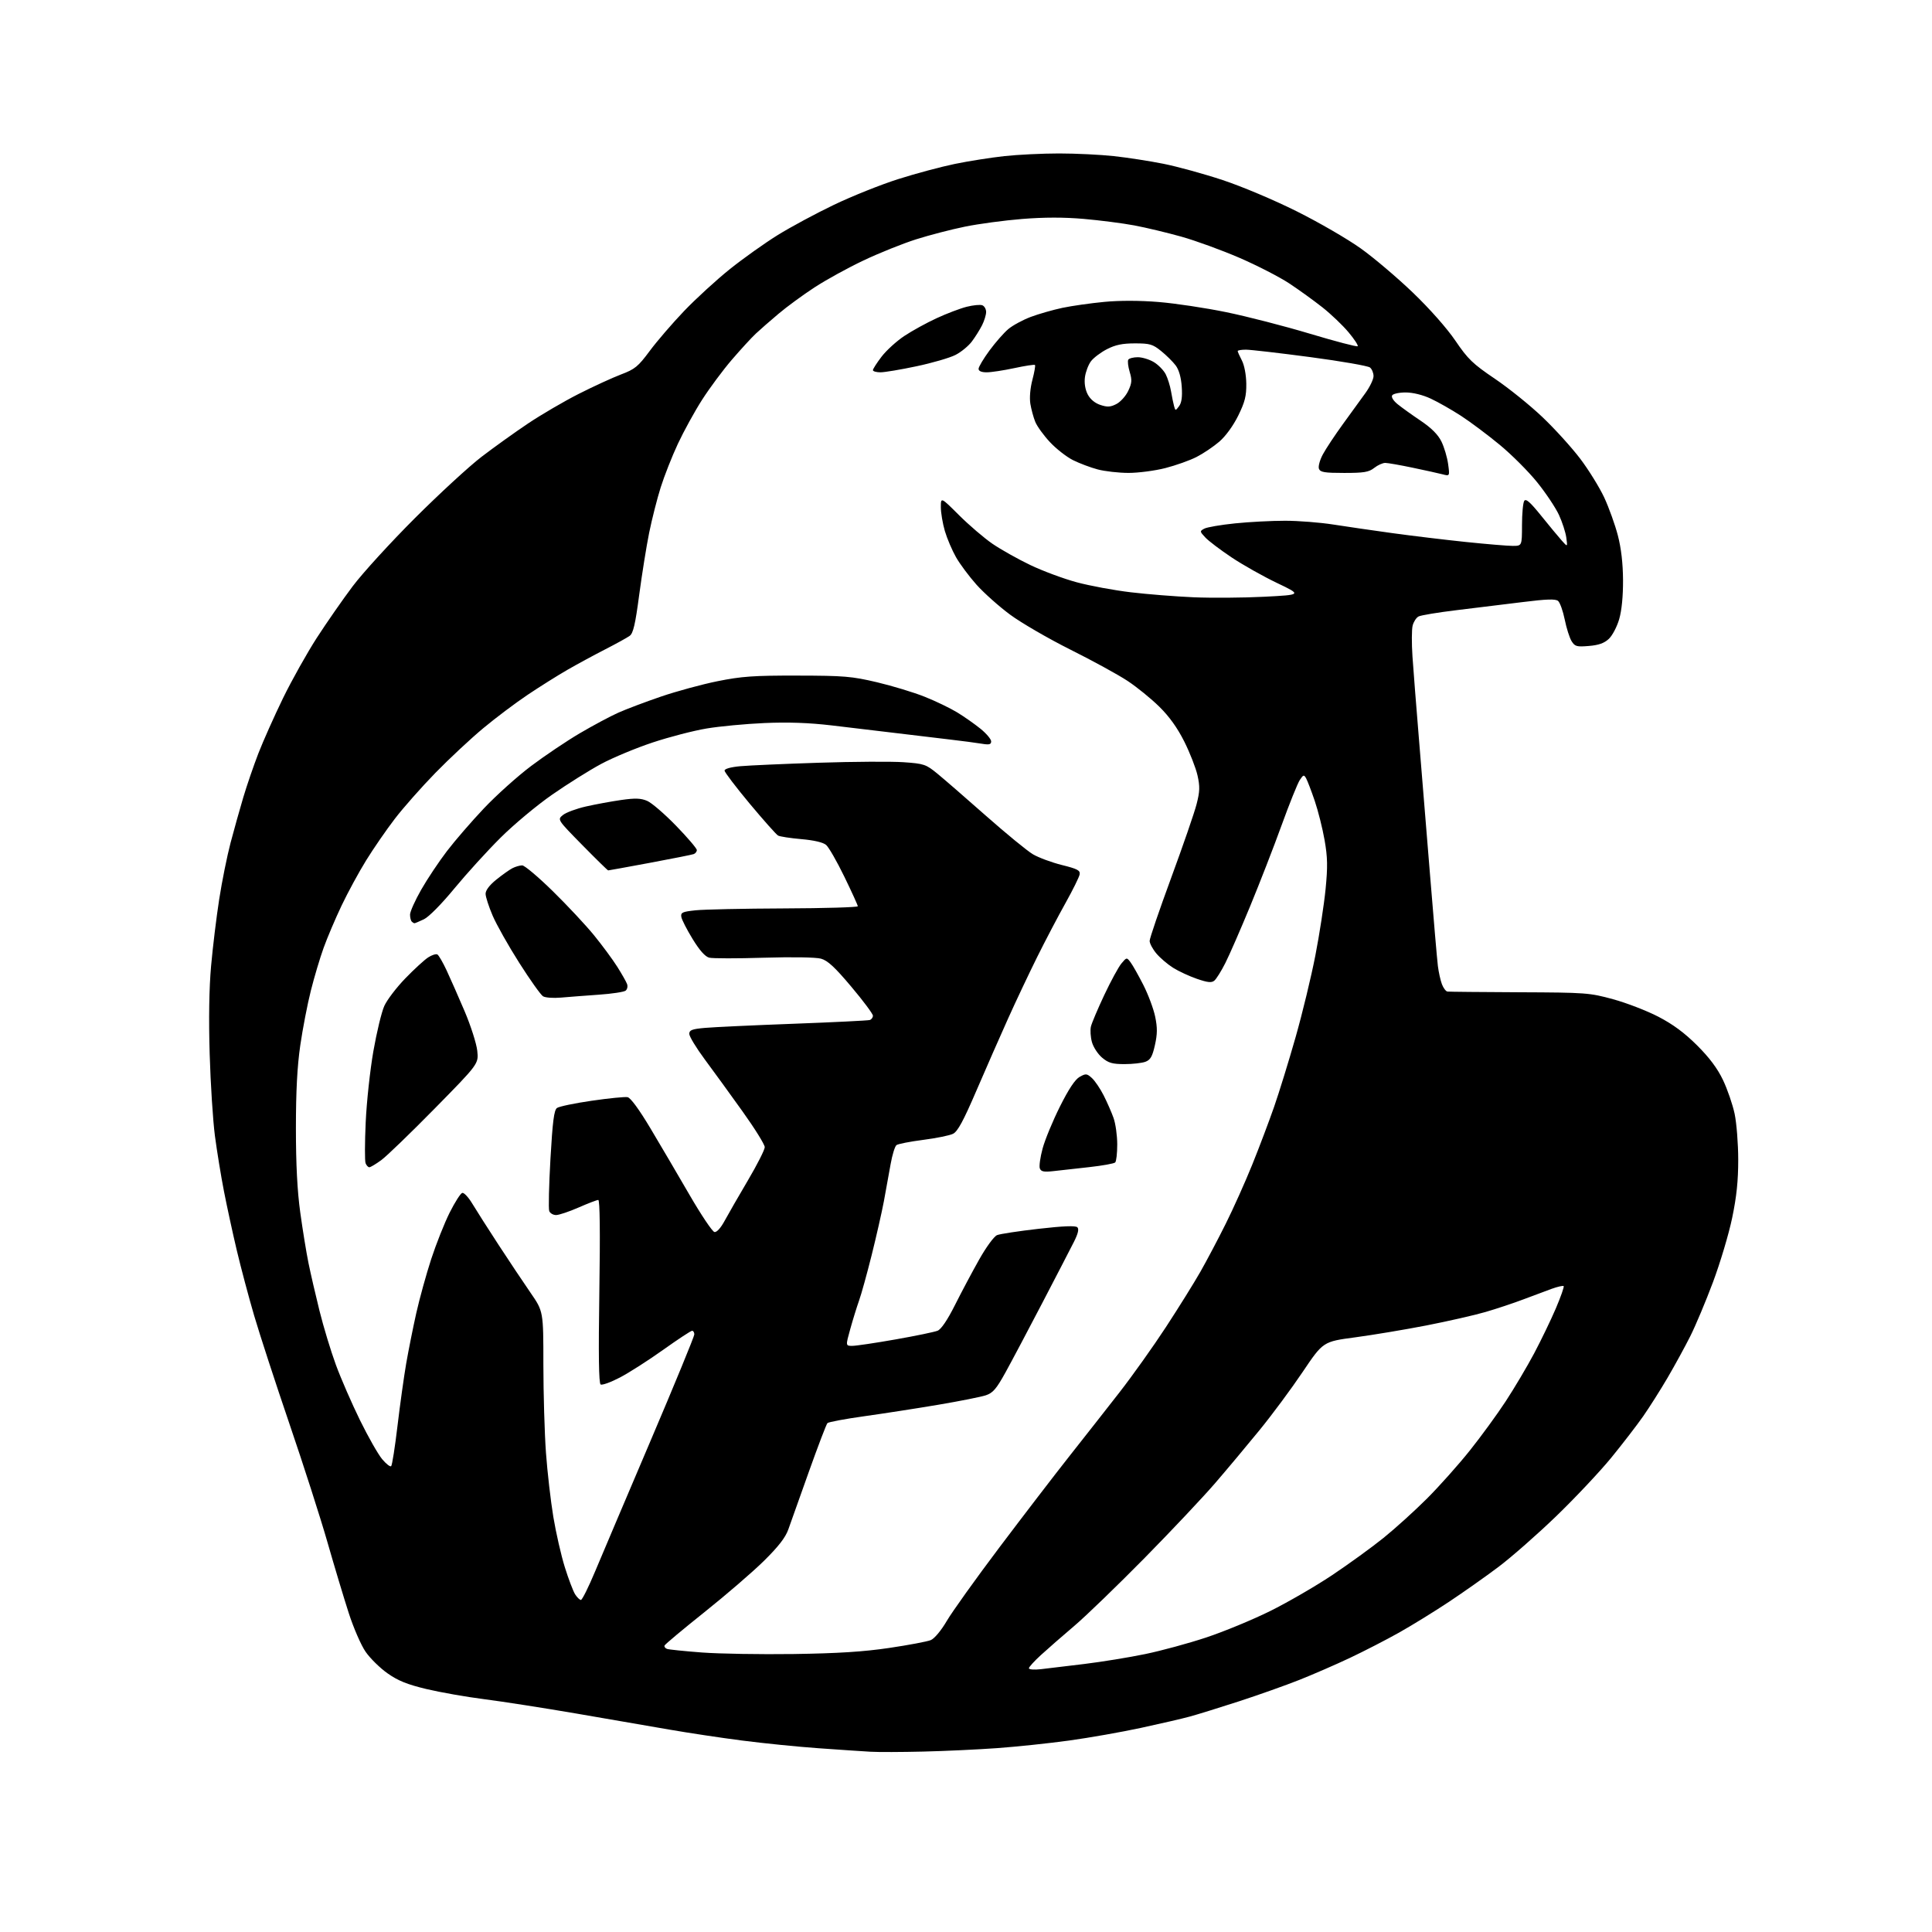 <?xml version="1.0" encoding="UTF-8" standalone="no"?>
<svg 
  version="1.1" 
  xmlns="http://www.w3.org/2000/svg" 
  xmlns:xlink="http://www.w3.org/1999/xlink" 
  xmlns:svg="http://www.w3.org/2000/svg"
  xmlns:rdf="http://www.w3.org/1999/02/22-rdf-syntax-ns#"
  xmlns:cc="http://creativecommons.org/ns#"
  xmlns:dc="http://purl.org/dc/elements/1.1/"
  viewBox="0 0 768 768"
  width="768"
  height="768"
>
<style>svg {background-color: white; }</style>"
<path stroke="none" fill="black" fill-rule="evenodd" d="M367.00,696.28C358.48,696.49 349.02,696.52 346.00,696.34C342.98,696.17 333.75,695.55 325.50,694.96C317.25,694.38 303.56,693.00 295.07,691.90C286.58,690.81 273.53,688.84 266.07,687.54C258.61,686.24 241.93,683.36 229.00,681.14C216.07,678.93 199.65,676.37 192.50,675.46C185.35,674.55 175.00,672.73 169.50,671.42C161.86,669.59 158.21,668.11 154.04,665.17C151.03,663.05 147.11,659.19 145.32,656.59C143.52,653.99 140.51,647.06 138.62,641.18C136.72,635.31 132.91,622.62 130.15,613.00C127.39,603.38 120.60,582.23 115.06,566.01C109.53,549.79 103.22,530.44 101.04,523.01C98.86,515.58 95.75,503.88 94.12,497.00C92.49,490.12 90.20,479.55 89.02,473.50C87.84,467.45 86.23,457.55 85.43,451.50C84.64,445.45 83.70,430.82 83.35,419.00C82.93,405.10 83.13,392.73 83.91,384.00C84.57,376.57 86.02,364.65 87.13,357.50C88.24,350.35 90.28,340.23 91.66,335.00C93.04,329.77 95.31,321.68 96.70,317.00C98.09,312.32 100.79,304.45 102.70,299.50C104.62,294.55 109.04,284.65 112.52,277.50C116.01,270.35 122.05,259.58 125.93,253.56C129.82,247.55 136.23,238.32 140.19,233.06C144.14,227.80 155.28,215.61 164.94,205.96C174.60,196.31 186.54,185.32 191.47,181.55C196.41,177.77 204.73,171.81 209.97,168.30C215.21,164.80 224.22,159.53 230.00,156.60C235.78,153.67 243.33,150.20 246.79,148.88C252.42,146.75 253.63,145.76 258.28,139.50C261.13,135.65 267.30,128.49 271.98,123.59C276.67,118.70 284.84,111.22 290.14,106.97C295.44,102.73 303.99,96.65 309.14,93.45C314.29,90.26 324.35,84.84 331.50,81.42C338.65,77.99 350.16,73.38 357.08,71.19C363.99,68.99 374.12,66.28 379.58,65.16C385.03,64.04 393.87,62.65 399.21,62.06C404.55,61.48 414.36,61.00 421.00,61.00C427.64,61.00 437.45,61.48 442.79,62.06C448.13,62.64 457.00,64.01 462.50,65.11C468.00,66.21 478.57,69.11 486.00,71.57C493.65,74.10 506.43,79.49 515.50,84.02C524.30,88.41 535.75,95.05 540.93,98.76C546.12,102.46 555.44,110.37 561.64,116.32C568.36,122.77 575.18,130.49 578.56,135.46C583.52,142.76 585.43,144.61 594.23,150.56C599.74,154.28 608.26,161.15 613.16,165.82C618.07,170.48 624.83,177.95 628.20,182.40C631.57,186.86 635.85,193.79 637.72,197.80C639.58,201.82 642.01,208.57 643.11,212.80C644.44,217.91 645.14,223.89 645.18,230.59C645.21,237.01 644.66,242.67 643.65,246.14C642.78,249.14 640.93,252.66 639.54,253.96C637.72,255.67 635.50,256.46 631.61,256.78C626.75,257.19 626.05,256.99 624.73,254.87C623.92,253.56 622.69,249.69 622.00,246.26C621.30,242.83 620.11,239.51 619.36,238.88C618.33,238.03 614.83,238.14 605.24,239.34C598.23,240.21 586.43,241.66 579.02,242.55C571.61,243.45 564.80,244.57 563.89,245.06C562.97,245.55 561.92,247.19 561.54,248.70C561.16,250.22 561.13,255.74 561.48,260.98C561.84,266.22 562.98,280.85 564.03,293.50C565.08,306.15 567.08,330.68 568.48,348.00C569.88,365.32 571.27,381.52 571.58,384.00C571.89,386.48 572.62,389.74 573.19,391.25C573.77,392.76 574.75,394.07 575.37,394.16C575.99,394.25 588.88,394.37 604.00,394.44C630.48,394.55 631.86,394.65 641.22,397.21C646.57,398.67 654.67,401.80 659.22,404.16C665.01,407.16 669.64,410.58 674.61,415.54C679.51,420.42 682.71,424.70 684.91,429.31C686.67,433.00 688.75,439.04 689.54,442.75C690.32,446.46 690.97,454.68 690.97,461.00C690.98,469.33 690.32,475.71 688.56,484.14C687.23,490.55 683.80,502.02 680.95,509.64C678.10,517.27 674.03,526.95 671.91,531.17C669.79,535.39 665.73,542.81 662.89,547.67C660.04,552.53 655.68,559.42 653.18,563.00C650.68,566.58 644.96,574.00 640.47,579.50C635.97,585.00 626.15,595.43 618.64,602.69C611.12,609.94 600.79,619.02 595.67,622.87C590.55,626.72 581.67,632.98 575.93,636.79C570.19,640.60 561.31,646.08 556.19,648.96C551.06,651.84 542.26,656.37 536.63,659.03C531.00,661.69 521.92,665.64 516.45,667.81C510.98,669.98 500.20,673.80 492.50,676.31C484.80,678.81 476.02,681.53 473.00,682.35C469.98,683.18 461.20,685.21 453.50,686.87C445.80,688.53 432.98,690.79 425.00,691.89C417.02,692.99 404.20,694.34 396.50,694.90C388.80,695.46 375.52,696.08 367.00,696.28zM413.75,663.53C416.36,663.23 424.12,662.30 431.00,661.46C437.88,660.62 448.75,658.86 455.17,657.53C461.59,656.21 472.56,653.23 479.56,650.90C486.55,648.58 497.95,643.86 504.89,640.43C511.82,636.99 522.90,630.58 529.50,626.18C536.10,621.77 545.31,615.10 549.97,611.34C554.62,607.59 562.42,600.53 567.29,595.66C572.15,590.79 579.78,582.24 584.24,576.65C588.70,571.07 595.15,562.23 598.57,557.00C601.99,551.77 607.06,543.23 609.84,538.00C612.61,532.77 616.50,524.72 618.47,520.11C620.44,515.49 621.84,511.50 621.58,511.24C621.32,510.99 619.17,511.48 616.80,512.33C614.44,513.19 609.35,515.08 605.50,516.55C601.65,518.01 594.90,520.26 590.50,521.54C586.10,522.82 575.52,525.22 567.00,526.89C558.48,528.55 545.75,530.67 538.73,531.61C525.95,533.31 525.95,533.31 517.81,545.40C513.34,552.05 505.63,562.44 500.69,568.49C495.75,574.55 487.84,584.00 483.10,589.50C478.37,595.00 465.73,608.42 455.00,619.32C444.27,630.21 431.70,642.37 427.05,646.32C422.40,650.27 416.44,655.47 413.80,657.89C411.16,660.30 409.00,662.68 409.00,663.17C409.00,663.66 411.14,663.83 413.75,663.53zM315.50,657.50C333.10,657.24 343.24,656.60 353.50,655.08C361.20,653.94 368.62,652.54 370.00,651.97C371.46,651.36 374.11,648.19 376.36,644.35C378.48,640.73 387.89,627.58 397.27,615.13C406.65,602.69 419.12,586.42 424.98,579.00C430.85,571.58 439.85,560.10 445.00,553.50C450.14,546.90 458.47,535.20 463.50,527.50C468.53,519.80 474.70,509.90 477.20,505.50C479.70,501.10 484.22,492.55 487.23,486.50C490.25,480.45 494.99,469.88 497.77,463.00C500.55,456.12 504.46,445.77 506.47,440.00C508.48,434.23 512.33,421.76 515.02,412.30C517.71,402.84 521.25,388.21 522.88,379.80C524.52,371.38 526.34,359.52 526.94,353.43C527.82,344.45 527.74,340.79 526.54,333.93C525.73,329.30 523.96,322.26 522.61,318.30C521.26,314.33 519.72,310.33 519.20,309.39C518.34,307.86 518.09,307.94 516.67,310.10C515.80,311.43 512.56,319.48 509.47,328.01C506.39,336.53 500.75,351.03 496.95,360.24C493.15,369.45 488.72,379.60 487.10,382.80C485.49,386.00 483.52,389.15 482.73,389.81C481.61,390.74 480.10,390.58 475.79,389.10C472.77,388.06 468.50,386.08 466.31,384.70C464.12,383.32 461.13,380.76 459.67,379.02C458.20,377.27 457.00,375.02 457.00,374.02C457.00,373.01 460.85,361.75 465.55,348.98C470.25,336.21 474.81,323.02 475.66,319.67C476.96,314.62 477.02,312.67 476.03,308.24C475.37,305.30 473.01,299.26 470.79,294.82C468.05,289.35 464.83,284.85 460.84,280.92C457.60,277.73 451.92,273.11 448.22,270.67C444.52,268.22 434.30,262.63 425.49,258.23C416.69,253.83 405.89,247.56 401.49,244.30C397.09,241.04 391.11,235.70 388.19,232.44C385.27,229.17 381.60,224.25 380.03,221.50C378.47,218.75 376.47,214.06 375.59,211.07C374.72,208.08 374.00,203.82 374.00,201.61C374.00,197.58 374.00,197.58 381.25,204.81C385.24,208.78 391.20,213.88 394.50,216.15C397.80,218.41 404.57,222.22 409.54,224.60C414.50,226.98 422.83,230.07 428.04,231.47C433.24,232.87 442.90,234.66 449.50,235.44C456.10,236.23 467.35,237.12 474.50,237.43C481.65,237.73 494.25,237.64 502.50,237.22C517.50,236.45 517.50,236.45 507.63,231.74C502.20,229.15 494.10,224.59 489.63,221.61C485.16,218.63 480.45,215.06 479.16,213.68C476.88,211.25 476.87,211.14 478.74,210.14C479.80,209.57 485.29,208.63 490.94,208.05C496.59,207.47 505.55,207.00 510.86,207.01C516.16,207.01 524.77,207.69 530.00,208.51C535.23,209.33 545.80,210.87 553.50,211.93C561.20,212.99 574.28,214.56 582.57,215.43C590.86,216.29 599.30,217.00 601.32,217.00C605.00,217.00 605.00,217.00 605.02,208.75C605.02,204.21 605.42,199.88 605.90,199.12C606.56,198.08 608.24,199.55 612.64,205.01C615.86,209.01 619.55,213.46 620.83,214.89C623.15,217.50 623.15,217.50 622.63,213.71C622.35,211.63 621.04,207.58 619.72,204.71C618.40,201.85 614.51,196.00 611.06,191.73C607.62,187.45 600.91,180.74 596.15,176.81C591.39,172.88 584.47,167.70 580.76,165.29C577.06,162.89 571.66,159.82 568.76,158.47C565.55,156.97 561.67,156.02 558.81,156.01C556.23,156.00 553.79,156.52 553.40,157.17C552.98,157.85 553.89,159.31 555.59,160.69C557.19,161.99 561.32,164.95 564.77,167.27C569.07,170.18 571.65,172.77 573.01,175.55C574.09,177.77 575.28,181.78 575.65,184.45C576.31,189.30 576.31,189.30 573.41,188.54C571.81,188.13 566.45,186.94 561.50,185.91C556.55,184.87 551.67,184.02 550.66,184.01C549.64,184.01 547.67,184.90 546.27,186.00C544.14,187.68 542.22,188.00 534.33,188.00C526.51,188.00 524.83,187.72 524.30,186.35C523.95,185.43 524.65,182.86 525.87,180.60C527.09,178.34 530.65,172.96 533.79,168.64C536.93,164.32 540.96,158.76 542.75,156.28C544.54,153.81 546.00,150.76 546.00,149.51C546.00,148.27 545.37,146.72 544.60,146.09C543.83,145.45 533.16,143.59 520.89,141.96C508.61,140.33 497.09,139.00 495.28,139.00C493.48,139.00 492.00,139.25 492.00,139.55C492.00,139.85 492.75,141.54 493.67,143.30C494.65,145.18 495.37,148.99 495.42,152.52C495.48,157.41 494.88,159.80 492.21,165.23C490.23,169.24 487.23,173.37 484.71,175.55C482.39,177.54 478.32,180.29 475.65,181.65C472.99,183.02 467.40,185.00 463.24,186.07C459.08,187.13 452.49,187.99 448.59,187.99C444.69,187.98 439.18,187.36 436.34,186.60C433.50,185.85 429.08,184.18 426.53,182.91C423.98,181.63 419.86,178.42 417.39,175.77C414.91,173.13 412.28,169.50 411.55,167.73C410.82,165.95 409.94,162.70 409.58,160.50C409.20,158.12 409.53,154.27 410.39,151.00C411.19,147.98 411.65,145.31 411.42,145.08C411.18,144.85 407.50,145.41 403.22,146.33C398.95,147.25 394.00,148.00 392.23,148.00C390.14,148.00 389.00,147.51 389.00,146.61C389.00,145.85 390.95,142.58 393.32,139.35C395.70,136.12 399.07,132.28 400.81,130.82C402.55,129.35 406.56,127.18 409.73,125.98C412.91,124.79 418.58,123.17 422.34,122.37C426.10,121.58 433.57,120.52 438.93,120.01C445.05,119.42 453.10,119.44 460.55,120.05C467.08,120.58 479.15,122.39 487.38,124.08C495.62,125.76 510.63,129.63 520.75,132.67C530.87,135.70 539.39,137.94 539.70,137.63C540.00,137.33 538.37,134.83 536.06,132.08C533.76,129.32 529.09,124.87 525.69,122.18C522.28,119.49 516.34,115.20 512.48,112.65C508.61,110.10 499.73,105.53 492.73,102.50C485.72,99.47 475.33,95.68 469.63,94.08C463.92,92.48 455.48,90.46 450.88,89.60C446.27,88.74 437.25,87.58 430.84,87.02C422.89,86.33 415.11,86.34 406.34,87.04C399.28,87.61 389.05,88.98 383.62,90.09C378.19,91.19 369.41,93.47 364.12,95.15C358.83,96.83 349.45,100.60 343.29,103.52C337.12,106.44 328.34,111.26 323.79,114.24C319.23,117.21 312.80,121.92 309.50,124.71C306.20,127.49 302.12,131.05 300.44,132.63C298.75,134.21 294.47,138.88 290.92,143.00C287.38,147.12 282.05,154.30 279.08,158.94C276.11,163.58 271.79,171.45 269.46,176.44C267.13,181.42 264.07,189.20 262.64,193.73C261.21,198.25 259.16,206.35 258.06,211.73C256.97,217.10 255.19,228.24 254.09,236.47C252.55,248.15 251.71,251.74 250.32,252.75C249.34,253.47 244.93,255.90 240.52,258.16C236.11,260.42 229.35,264.08 225.50,266.30C221.65,268.52 214.58,272.96 209.79,276.17C204.99,279.38 197.03,285.37 192.08,289.49C187.14,293.60 178.58,301.59 173.08,307.23C167.57,312.88 160.31,321.09 156.96,325.47C153.60,329.85 148.47,337.28 145.57,341.98C142.66,346.68 138.25,354.79 135.77,360.01C133.29,365.23 130.08,372.78 128.64,376.79C127.19,380.80 124.91,388.45 123.57,393.79C122.22,399.13 120.33,408.90 119.37,415.50C118.15,423.93 117.63,433.76 117.63,448.50C117.63,462.88 118.18,473.44 119.36,482.00C120.31,488.87 121.77,497.87 122.61,502.00C123.45,506.12 125.42,514.69 127.00,521.04C128.57,527.39 131.51,537.06 133.52,542.54C135.53,548.02 139.85,557.92 143.10,564.55C146.36,571.19 150.33,578.16 151.92,580.05C153.51,581.95 155.12,583.20 155.50,582.82C155.88,582.45 157.01,575.25 158.01,566.82C159.01,558.40 160.57,547.23 161.47,542.00C162.38,536.77 164.18,527.77 165.47,522.00C166.77,516.22 169.44,506.55 171.41,500.50C173.39,494.45 176.69,486.14 178.75,482.03C180.81,477.92 183.06,474.40 183.74,474.20C184.42,474.00 186.22,475.92 187.74,478.46C189.26,480.99 193.94,488.34 198.15,494.79C202.35,501.23 208.09,509.82 210.90,513.89C216.00,521.28 216.00,521.28 216.00,542.39C216.01,554.00 216.47,569.80 217.03,577.50C217.59,585.20 218.91,596.67 219.96,603.00C221.01,609.33 223.07,618.33 224.53,623.00C225.99,627.67 227.83,632.51 228.61,633.75C229.40,634.99 230.44,636.00 230.93,636.00C231.42,636.00 233.94,630.94 236.53,624.75C239.12,618.56 249.07,595.14 258.62,572.70C268.18,550.26 276.00,531.24 276.00,530.45C276.00,529.65 275.60,529.00 275.12,529.00C274.64,529.00 269.47,532.41 263.63,536.57C257.79,540.73 250.05,545.69 246.42,547.58C242.80,549.47 239.35,550.72 238.76,550.35C238.03,549.90 237.87,538.55 238.25,513.35C238.61,489.79 238.46,477.00 237.82,477.00C237.28,477.00 233.76,478.35 230.00,480.00C226.24,481.65 222.21,483.00 221.05,483.00C219.89,483.00 218.66,482.28 218.33,481.41C217.99,480.53 218.21,471.21 218.81,460.68C219.67,445.74 220.24,441.30 221.41,440.44C222.24,439.84 228.46,438.54 235.24,437.56C242.02,436.57 248.43,435.94 249.47,436.14C250.66,436.37 254.06,441.00 258.54,448.50C262.48,455.10 269.49,467.02 274.10,474.99C278.72,482.96 283.18,489.60 284.00,489.75C284.91,489.92 286.51,488.15 288.07,485.26C289.49,482.64 293.65,475.41 297.32,469.19C300.99,462.97 304.00,457.04 304.00,456.01C304.00,454.98 300.03,448.59 295.18,441.82C290.34,435.04 283.59,425.75 280.18,421.16C276.78,416.58 274.00,412.00 274.00,410.99C274.00,409.47 275.06,409.06 280.25,408.60C283.69,408.29 299.55,407.55 315.50,406.96C331.45,406.36 345.06,405.69 345.75,405.47C346.44,405.24 347.00,404.47 347.00,403.75C347.00,403.03 343.14,397.85 338.41,392.24C331.84,384.43 329.01,381.82 326.34,381.08C324.30,380.52 314.87,380.37 303.59,380.71C293.00,381.04 283.25,381.03 281.92,380.69C280.32,380.29 278.09,377.79 275.34,373.29C273.05,369.56 271.02,365.60 270.84,364.50C270.54,362.74 271.22,362.42 276.50,361.86C279.80,361.51 295.66,361.17 311.75,361.11C327.84,361.05 341.00,360.66 340.99,360.25C340.99,359.84 338.58,354.55 335.64,348.50C332.70,342.45 329.44,336.77 328.40,335.88C327.20,334.85 323.59,334.01 318.56,333.57C314.19,333.19 310.02,332.55 309.30,332.15C308.57,331.74 303.50,326.03 298.01,319.46C292.53,312.88 288.03,306.97 288.02,306.33C288.01,305.62 290.45,304.93 294.25,304.58C297.69,304.27 311.75,303.64 325.50,303.20C339.25,302.75 354.40,302.66 359.16,302.99C367.36,303.57 368.06,303.81 372.64,307.55C375.29,309.72 383.99,317.27 391.98,324.33C399.97,331.38 408.34,338.25 410.59,339.58C412.84,340.91 418.02,342.83 422.09,343.85C428.33,345.40 429.45,345.99 429.18,347.59C429.00,348.64 426.46,353.77 423.54,359.00C420.61,364.23 415.54,373.90 412.26,380.50C408.99,387.10 403.77,398.12 400.68,405.00C397.58,411.88 391.95,424.70 388.16,433.50C382.96,445.60 380.69,449.79 378.85,450.70C377.51,451.37 372.16,452.45 366.96,453.12C361.76,453.79 356.99,454.72 356.36,455.20C355.73,455.68 354.68,459.09 354.03,462.78C353.38,466.48 352.18,473.10 351.36,477.50C350.53,481.90 348.34,491.57 346.48,499.00C344.62,506.43 342.38,514.52 341.49,517.00C340.61,519.48 339.04,524.54 338.01,528.25C336.13,535.00 336.13,535.00 338.81,535.00C340.29,535.00 348.02,533.85 356.00,532.44C363.98,531.04 371.50,529.48 372.72,528.98C374.14,528.40 376.63,524.72 379.61,518.78C382.17,513.68 386.50,505.53 389.24,500.68C392.04,495.71 395.14,491.48 396.35,490.98C397.53,490.50 404.97,489.37 412.87,488.47C422.76,487.34 427.56,487.16 428.27,487.87C428.98,488.58 428.55,490.40 426.88,493.70C425.55,496.34 419.89,507.27 414.30,518.00C408.71,528.73 402.16,541.10 399.73,545.50C396.08,552.11 394.72,553.70 391.89,554.65C390.01,555.28 381.50,556.97 372.99,558.41C364.47,559.85 351.24,561.90 343.59,562.97C335.95,564.04 329.34,565.27 328.92,565.71C328.49,566.14 325.18,574.83 321.55,585.00C317.92,595.17 314.24,605.52 313.36,608.00C312.23,611.20 309.42,614.81 303.64,620.51C299.16,624.92 288.52,634.08 280.00,640.88C271.48,647.68 264.35,653.64 264.17,654.12C263.98,654.60 264.43,655.21 265.17,655.47C265.90,655.73 272.12,656.37 279.00,656.89C285.88,657.41 302.30,657.68 315.50,657.50zM418.73,465.54C414.95,465.96 413.84,465.74 413.35,464.47C413.01,463.59 413.51,460.03 414.45,456.55C415.39,453.07 418.49,445.57 421.33,439.89C424.82,432.91 427.37,429.08 429.18,428.07C431.64,426.69 432.04,426.73 434.04,428.53C435.24,429.61 437.34,432.72 438.72,435.43C440.09,438.14 441.87,442.19 442.66,444.43C443.46,446.67 444.11,451.37 444.12,454.89C444.12,458.40 443.76,461.64 443.31,462.09C442.87,462.53 438.23,463.37 433.00,463.95C427.77,464.53 421.35,465.25 418.73,465.54zM146.82,464.00C146.33,464.00 145.66,463.27 145.32,462.38C144.98,461.50 145.00,454.18 145.37,446.13C145.73,438.09 147.11,425.37 148.42,417.87C149.73,410.38 151.68,402.28 152.77,399.87C153.85,397.47 157.61,392.54 161.12,388.92C164.63,385.29 168.72,381.54 170.21,380.58C171.69,379.62 173.35,379.10 173.89,379.43C174.43,379.77 176.08,382.62 177.55,385.77C179.02,388.92 182.24,396.23 184.70,402.00C187.15,407.77 189.41,414.84 189.72,417.70C190.27,422.89 190.27,422.89 172.88,440.58C163.32,450.31 153.74,459.56 151.60,461.14C149.45,462.71 147.30,464.00 146.82,464.00zM447.01,423.00C442.18,423.00 440.62,422.55 438.11,420.44C436.43,419.03 434.61,416.24 434.06,414.25C433.51,412.25 433.33,409.47 433.66,408.06C434.00,406.65 436.39,401.00 438.98,395.50C441.57,390.00 444.63,384.38 445.78,383.00C447.85,380.52 447.89,380.52 449.39,382.50C450.23,383.60 452.52,387.65 454.48,391.50C456.44,395.35 458.56,401.04 459.20,404.14C460.11,408.54 460.09,411.03 459.10,415.45C458.09,419.96 457.33,421.31 455.35,422.06C453.99,422.58 450.23,423.00 447.01,423.00zM223.00,396.56C219.97,396.83 216.76,396.60 215.86,396.04C214.95,395.48 210.70,389.50 206.42,382.76C202.13,376.02 197.37,367.57 195.84,364.00C194.31,360.43 193.04,356.52 193.03,355.32C193.01,353.93 194.56,351.87 197.25,349.70C199.59,347.81 202.48,345.75 203.68,345.13C204.89,344.51 206.64,344.00 207.58,344.00C208.52,344.00 213.99,348.61 219.74,354.25C225.49,359.89 232.87,367.77 236.13,371.78C239.39,375.78 243.54,381.40 245.36,384.28C247.17,387.15 248.94,390.25 249.27,391.18C249.61,392.10 249.35,393.28 248.69,393.80C248.04,394.32 243.22,395.05 238.00,395.41C232.78,395.78 226.03,396.29 223.00,396.56zM164.77,367.00C164.53,367.00 164.03,366.70 163.67,366.33C163.30,365.97 163.00,364.72 163.00,363.56C163.00,362.40 164.99,357.96 167.43,353.68C169.86,349.41 174.48,342.49 177.68,338.31C180.88,334.12 187.49,326.48 192.38,321.32C197.26,316.16 205.69,308.59 211.12,304.50C216.55,300.41 225.26,294.56 230.47,291.49C235.69,288.42 242.55,284.75 245.73,283.33C248.90,281.91 256.55,279.02 262.73,276.91C268.90,274.80 279.03,272.04 285.23,270.79C294.82,268.86 299.55,268.52 317.00,268.56C335.55,268.59 338.56,268.84 348.63,271.21C354.75,272.66 363.30,275.25 367.63,276.99C371.96,278.72 377.75,281.51 380.50,283.19C383.25,284.86 387.41,287.79 389.75,289.68C392.09,291.58 394.00,293.84 394.00,294.70C394.00,295.95 393.25,296.14 390.25,295.64C388.19,295.29 382.45,294.54 377.50,293.96C372.55,293.38 362.88,292.22 356.00,291.39C349.12,290.55 337.65,289.18 330.50,288.35C321.54,287.30 313.26,287.01 303.88,287.42C296.39,287.75 286.04,288.72 280.88,289.59C275.72,290.45 266.10,292.94 259.50,295.13C252.90,297.31 243.68,301.15 239.00,303.66C234.32,306.17 225.56,311.67 219.52,315.87C213.47,320.06 204.23,327.77 198.98,333.00C193.72,338.23 185.47,347.30 180.63,353.17C175.52,359.38 170.45,364.51 168.52,365.42C166.69,366.29 165.00,367.00 164.77,367.00zM241.76,346.00C241.55,346.00 236.91,341.46 231.45,335.90C221.53,325.80 221.53,325.80 223.78,323.98C225.02,322.97 229.13,321.45 232.92,320.59C236.71,319.73 243.01,318.57 246.93,318.01C252.54,317.21 254.75,317.29 257.28,318.37C259.05,319.13 264.21,323.57 268.75,328.25C273.29,332.93 277.00,337.27 277.00,337.91C277.00,338.54 276.44,339.27 275.75,339.52C275.06,339.77 267.22,341.33 258.32,342.99C249.42,344.65 241.97,346.00 241.76,346.00zM468.71,161.44C469.71,160.09 470.04,157.74 469.76,153.74C469.51,150.03 468.66,147.02 467.37,145.29C466.27,143.82 463.67,141.24 461.59,139.56C458.22,136.83 457.09,136.50 451.16,136.50C446.15,136.50 443.38,137.08 440.00,138.82C437.52,140.10 434.66,142.27 433.64,143.65C432.62,145.03 431.56,147.85 431.28,149.92C430.97,152.29 431.37,154.81 432.37,156.75C433.38,158.70 435.23,160.25 437.42,160.97C440.21,161.90 441.44,161.82 443.80,160.60C445.41,159.77 447.52,157.43 448.48,155.40C449.95,152.29 450.05,151.10 449.07,147.84C448.43,145.70 448.18,143.52 448.51,142.98C448.85,142.44 450.55,142.00 452.31,142.00C454.06,142.01 456.94,142.89 458.70,143.96C460.46,145.03 462.56,147.18 463.37,148.74C464.17,150.30 465.13,153.35 465.50,155.53C465.87,157.72 466.42,160.37 466.71,161.44C467.25,163.35 467.27,163.35 468.71,161.44zM350.00,148.00C348.35,148.00 347.00,147.61 347.00,147.14C347.00,146.67 348.55,144.26 350.44,141.78C352.34,139.30 356.41,135.59 359.50,133.54C362.59,131.49 368.37,128.31 372.35,126.48C376.32,124.64 381.69,122.60 384.27,121.95C386.85,121.30 389.65,121.03 390.48,121.35C391.32,121.68 392.00,122.87 392.00,124.02C392.00,125.16 391.27,127.54 390.38,129.30C389.49,131.06 387.67,133.97 386.32,135.76C384.98,137.55 382.05,139.96 379.80,141.10C377.55,142.25 370.60,144.27 364.35,145.59C358.10,146.92 351.64,148.00 350.00,148.00z" />

</svg>